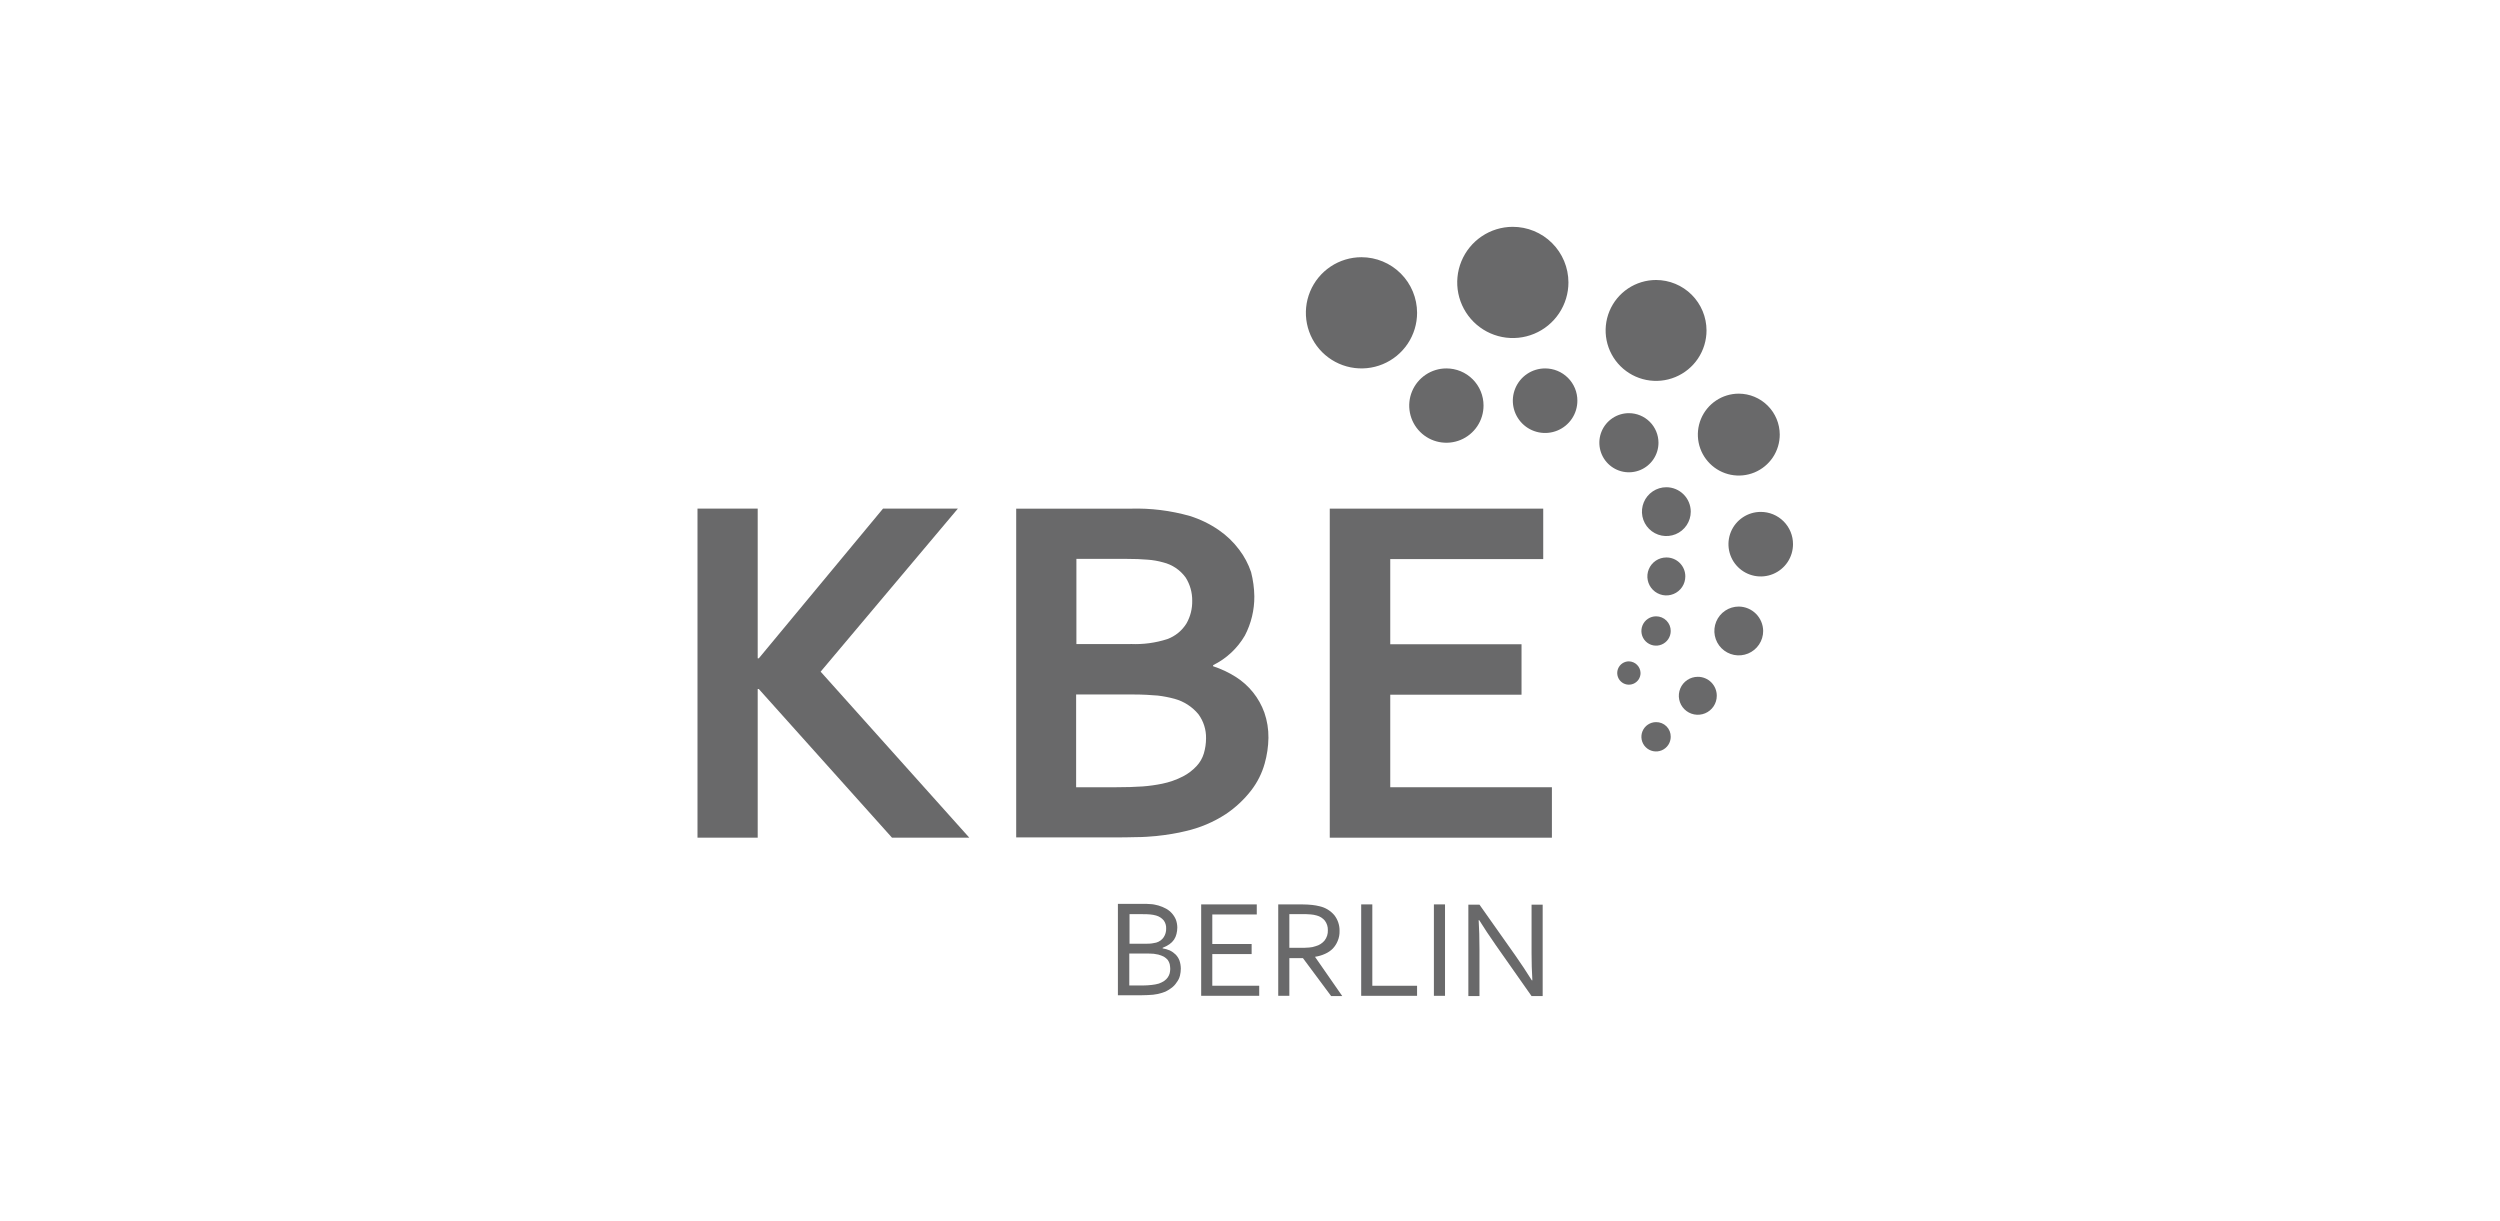 <svg width="260" height="127" viewBox="0 0 260 127" fill="none" xmlns="http://www.w3.org/2000/svg">
<g clip-path="url(#clip0_2658_27872)">
<path d="M120.888 98.626C121.159 98.668 121.425 98.743 121.677 98.852C121.896 98.96 122.096 99.103 122.269 99.275C122.442 99.453 122.577 99.664 122.664 99.896C122.756 100.169 122.804 100.454 122.805 100.742C122.803 100.98 122.775 101.216 122.72 101.447C122.66 101.704 122.545 101.945 122.382 102.152C122.231 102.399 122.029 102.61 121.79 102.773C121.512 102.988 121.196 103.151 120.859 103.253C120.556 103.351 120.244 103.418 119.928 103.45C119.59 103.478 119.166 103.507 118.686 103.507H116.262V94H119.195C119.365 94 119.533 94.028 119.675 94.028C119.818 94.033 119.959 94.052 120.098 94.084C120.211 94.112 120.352 94.141 120.465 94.169C120.749 94.252 121.023 94.365 121.283 94.507C121.744 94.765 122.102 95.173 122.299 95.663C122.389 95.917 122.436 96.183 122.44 96.453C122.439 96.681 122.411 96.908 122.355 97.13C122.305 97.34 122.219 97.54 122.101 97.722C121.971 97.909 121.809 98.071 121.622 98.202C121.402 98.352 121.165 98.475 120.916 98.569V98.625L120.888 98.626ZM119.195 98.146C119.393 98.152 119.591 98.143 119.787 98.118C119.957 98.091 120.097 98.062 120.236 98.034C120.558 97.946 120.838 97.746 121.026 97.47C121.202 97.202 121.29 96.887 121.28 96.567C121.295 96.264 121.206 95.966 121.026 95.721C120.819 95.477 120.544 95.3 120.236 95.214C120.033 95.157 119.825 95.12 119.615 95.101C119.334 95.075 119.051 95.066 118.769 95.073H117.471V98.148L119.195 98.146ZM117.446 99.189V102.49H118.856C119.167 102.487 119.478 102.468 119.787 102.433C120.035 102.408 120.281 102.361 120.521 102.292C120.72 102.221 120.909 102.127 121.085 102.011C121.228 101.91 121.352 101.786 121.452 101.644C121.541 101.514 121.607 101.371 121.649 101.22C121.682 101.073 121.701 100.923 121.706 100.772C121.701 100.601 121.682 100.431 121.649 100.264C121.607 100.113 121.54 99.97 121.452 99.841C121.339 99.708 121.206 99.593 121.057 99.502C120.869 99.406 120.67 99.33 120.465 99.276C120.324 99.249 120.155 99.22 119.985 99.192C119.816 99.192 119.591 99.164 119.308 99.164H117.446V99.189Z" fill="#69696A"/>
<path d="M126.078 102.519H130.958V103.565H124.922V94.057H130.705V95.101H126.079V98.176H130.17V99.22H126.079L126.078 102.519Z" fill="#69696A"/>
<path d="M134.092 99.614V103.561H132.936V94.057H135.39C135.813 94.057 136.151 94.085 136.462 94.113C136.728 94.141 136.992 94.189 137.251 94.254C137.847 94.39 138.383 94.717 138.776 95.185C139.137 95.653 139.327 96.231 139.314 96.821C139.325 97.179 139.258 97.535 139.117 97.865C138.999 98.157 138.826 98.425 138.609 98.655C138.381 98.882 138.113 99.064 137.819 99.193C137.488 99.347 137.136 99.451 136.775 99.504V99.531L139.596 103.593H138.44L135.506 99.646H134.096L134.092 99.614ZM134.092 95.101V98.571H135.248C135.549 98.577 135.85 98.568 136.151 98.543C136.382 98.529 136.61 98.481 136.828 98.402C137.193 98.308 137.519 98.101 137.759 97.81C137.995 97.504 138.115 97.124 138.097 96.738C138.107 96.383 137.998 96.036 137.787 95.751C137.568 95.487 137.272 95.299 136.941 95.213C136.738 95.154 136.53 95.116 136.32 95.1C136.02 95.074 135.719 95.065 135.418 95.072H134.092V95.101Z" fill="#69696A"/>
<path d="M142.721 94.057V102.519H147.375V103.565H141.564V94.057H142.721Z" fill="#69696A"/>
<path d="M149.125 103.565V94.057H150.282V103.565H149.125Z" fill="#69696A"/>
<path d="M157.589 99.359C158.181 100.205 158.745 101.052 159.309 101.955H159.366C159.309 101.024 159.282 100.093 159.282 99.133V94.084H160.438V103.593H159.282L155.558 98.289C154.909 97.358 154.345 96.512 153.837 95.694H153.781C153.837 96.569 153.865 97.585 153.865 98.744V103.593H152.709V94.084H153.865L157.589 99.359Z" fill="#69696A"/>
<path d="M147.377 32.533C147.377 33.677 147.038 34.795 146.402 35.746C145.767 36.697 144.864 37.438 143.807 37.876C142.75 38.314 141.587 38.428 140.466 38.205C139.344 37.982 138.313 37.431 137.504 36.623C136.696 35.814 136.145 34.783 135.922 33.661C135.699 32.54 135.813 31.377 136.251 30.32C136.688 29.263 137.43 28.36 138.381 27.725C139.332 27.089 140.45 26.75 141.594 26.75C143.127 26.752 144.597 27.362 145.681 28.446C146.765 29.53 147.375 31 147.377 32.533Z" fill="#69696A"/>
<path d="M163.117 29.373C163.117 30.516 162.779 31.633 162.144 32.583C161.51 33.534 160.609 34.275 159.554 34.713C158.498 35.152 157.337 35.268 156.216 35.047C155.095 34.826 154.064 34.278 153.254 33.472C152.445 32.666 151.892 31.638 151.665 30.518C151.439 29.398 151.55 28.236 151.983 27.179C152.417 26.122 153.153 25.217 154.101 24.578C155.048 23.939 156.164 23.595 157.306 23.59C158.068 23.587 158.822 23.735 159.527 24.024C160.231 24.313 160.872 24.739 161.411 25.276C161.951 25.813 162.38 26.452 162.672 27.155C162.965 27.858 163.116 28.612 163.117 29.373Z" fill="#69696A"/>
<path d="M177.478 34.366C177.478 35.404 177.17 36.418 176.594 37.281C176.017 38.144 175.198 38.816 174.239 39.213C173.28 39.611 172.225 39.714 171.208 39.512C170.19 39.309 169.255 38.81 168.521 38.076C167.787 37.342 167.288 36.407 167.085 35.389C166.883 34.372 166.987 33.317 167.384 32.358C167.781 31.399 168.453 30.58 169.316 30.003C170.179 29.427 171.193 29.119 172.231 29.119C173.622 29.121 174.955 29.675 175.939 30.658C176.922 31.642 177.476 32.975 177.478 34.366Z" fill="#69696A"/>
<path d="M185.094 45.199C185.094 46.041 184.845 46.864 184.377 47.565C183.909 48.265 183.244 48.811 182.465 49.134C181.687 49.456 180.831 49.54 180.004 49.376C179.178 49.212 178.419 48.806 177.824 48.21C177.228 47.615 176.822 46.856 176.658 46.029C176.494 45.203 176.578 44.347 176.9 43.569C177.223 42.79 177.769 42.125 178.469 41.657C179.169 41.189 179.993 40.94 180.835 40.94C181.964 40.943 183.045 41.393 183.843 42.191C184.641 42.989 185.091 44.07 185.094 45.199Z" fill="#69696A"/>
<path d="M186.473 56.595C186.473 57.259 186.276 57.908 185.908 58.46C185.539 59.012 185.014 59.442 184.401 59.696C183.788 59.95 183.113 60.017 182.462 59.887C181.81 59.758 181.212 59.438 180.743 58.969C180.273 58.499 179.954 57.901 179.824 57.25C179.695 56.599 179.761 55.924 180.015 55.31C180.269 54.697 180.7 54.173 181.252 53.804C181.804 53.435 182.453 53.238 183.117 53.238C183.558 53.237 183.995 53.323 184.403 53.491C184.81 53.659 185.181 53.907 185.493 54.219C185.805 54.531 186.052 54.901 186.22 55.309C186.389 55.717 186.475 56.154 186.473 56.595Z" fill="#69696A"/>
<path d="M178.545 72.362C178.545 72.752 178.429 73.134 178.212 73.459C177.995 73.783 177.687 74.036 177.326 74.186C176.966 74.335 176.569 74.374 176.186 74.298C175.803 74.222 175.452 74.034 175.176 73.758C174.9 73.482 174.712 73.13 174.636 72.747C174.559 72.364 174.599 71.968 174.748 71.607C174.897 71.246 175.15 70.938 175.475 70.721C175.799 70.504 176.181 70.389 176.571 70.389C176.831 70.387 177.088 70.437 177.328 70.536C177.568 70.635 177.786 70.78 177.97 70.963C178.153 71.147 178.299 71.365 178.397 71.605C178.496 71.845 178.546 72.103 178.545 72.362Z" fill="#69696A"/>
<path d="M173.755 76.627C173.755 76.928 173.666 77.223 173.498 77.474C173.33 77.725 173.092 77.92 172.814 78.036C172.535 78.151 172.228 78.181 171.933 78.122C171.637 78.064 171.365 77.918 171.152 77.705C170.938 77.492 170.793 77.22 170.734 76.924C170.676 76.628 170.706 76.322 170.821 76.043C170.937 75.764 171.132 75.526 171.383 75.359C171.634 75.191 171.928 75.102 172.23 75.102C172.431 75.098 172.631 75.135 172.818 75.211C173.004 75.286 173.174 75.399 173.316 75.541C173.458 75.683 173.57 75.853 173.646 76.039C173.721 76.226 173.758 76.425 173.755 76.627Z" fill="#69696A"/>
<path d="M183.37 65.621C183.37 66.123 183.221 66.614 182.942 67.031C182.663 67.448 182.267 67.774 181.803 67.966C181.339 68.158 180.829 68.209 180.336 68.111C179.844 68.013 179.392 67.771 179.037 67.416C178.681 67.061 178.44 66.608 178.342 66.116C178.244 65.624 178.294 65.113 178.486 64.649C178.678 64.185 179.004 63.789 179.421 63.51C179.839 63.231 180.33 63.082 180.832 63.082C181.503 63.089 182.145 63.358 182.619 63.833C183.094 64.308 183.363 64.95 183.37 65.621Z" fill="#69696A"/>
<path d="M164.047 41.673C164.047 42.337 163.851 42.986 163.482 43.538C163.113 44.09 162.589 44.52 161.975 44.774C161.362 45.028 160.687 45.095 160.036 44.965C159.385 44.836 158.787 44.516 158.317 44.047C157.848 43.577 157.528 42.979 157.398 42.328C157.269 41.677 157.335 41.002 157.59 40.389C157.844 39.775 158.274 39.251 158.826 38.882C159.378 38.513 160.027 38.316 160.691 38.316C161.132 38.315 161.569 38.401 161.977 38.569C162.385 38.737 162.755 38.985 163.067 39.297C163.379 39.609 163.626 39.979 163.795 40.387C163.963 40.795 164.049 41.232 164.047 41.673Z" fill="#69696A"/>
<path d="M172.482 46.044C172.482 46.652 172.302 47.246 171.964 47.752C171.626 48.258 171.146 48.652 170.584 48.885C170.022 49.117 169.404 49.178 168.807 49.06C168.211 48.941 167.663 48.648 167.233 48.218C166.803 47.788 166.51 47.24 166.391 46.644C166.272 46.047 166.333 45.429 166.566 44.867C166.799 44.305 167.193 43.825 167.699 43.487C168.204 43.149 168.799 42.969 169.407 42.969C170.222 42.971 171.003 43.295 171.579 43.871C172.156 44.448 172.48 45.229 172.482 46.044Z" fill="#69696A"/>
<path d="M175.839 53.211C175.839 53.713 175.69 54.203 175.411 54.621C175.132 55.038 174.736 55.364 174.272 55.556C173.808 55.748 173.298 55.798 172.805 55.7C172.313 55.602 171.86 55.361 171.505 55.006C171.15 54.651 170.908 54.198 170.81 53.706C170.713 53.213 170.763 52.703 170.955 52.239C171.147 51.775 171.472 51.379 171.89 51.1C172.307 50.821 172.798 50.672 173.3 50.672C173.973 50.674 174.618 50.942 175.093 51.417C175.569 51.893 175.837 52.538 175.839 53.211Z" fill="#69696A"/>
<path d="M175.273 59.95C175.273 60.34 175.157 60.722 174.941 61.047C174.724 61.371 174.416 61.624 174.055 61.773C173.694 61.923 173.297 61.962 172.915 61.886C172.532 61.809 172.18 61.621 171.904 61.346C171.628 61.07 171.44 60.718 171.364 60.335C171.288 59.952 171.327 59.556 171.476 59.195C171.626 58.834 171.879 58.526 172.203 58.309C172.528 58.092 172.909 57.977 173.3 57.977C173.559 57.975 173.816 58.025 174.057 58.124C174.297 58.223 174.515 58.368 174.698 58.551C174.882 58.735 175.027 58.953 175.126 59.193C175.225 59.433 175.275 59.691 175.273 59.95Z" fill="#69696A"/>
<path d="M173.755 65.623C173.755 65.924 173.666 66.219 173.498 66.47C173.33 66.721 173.092 66.916 172.814 67.031C172.535 67.147 172.228 67.177 171.933 67.118C171.637 67.059 171.365 66.914 171.152 66.701C170.938 66.488 170.793 66.216 170.734 65.92C170.676 65.624 170.706 65.318 170.821 65.039C170.937 64.76 171.132 64.522 171.383 64.355C171.634 64.187 171.928 64.098 172.23 64.098C172.431 64.097 172.629 64.135 172.815 64.212C173 64.288 173.169 64.4 173.311 64.542C173.453 64.684 173.565 64.852 173.641 65.038C173.717 65.223 173.756 65.422 173.755 65.623Z" fill="#69696A"/>
<path d="M170.617 69.994C170.617 70.234 170.546 70.468 170.413 70.668C170.279 70.867 170.09 71.023 169.868 71.115C169.647 71.206 169.403 71.23 169.168 71.184C168.932 71.137 168.716 71.021 168.547 70.852C168.377 70.682 168.262 70.466 168.215 70.231C168.168 69.995 168.192 69.751 168.284 69.53C168.376 69.308 168.531 69.119 168.73 68.986C168.93 68.852 169.164 68.781 169.404 68.781C169.724 68.788 170.028 68.918 170.254 69.144C170.48 69.37 170.61 69.675 170.617 69.994Z" fill="#69696A"/>
<path d="M154.287 42.181C154.287 42.945 154.061 43.692 153.636 44.328C153.212 44.963 152.608 45.459 151.902 45.751C151.196 46.044 150.419 46.12 149.669 45.971C148.919 45.822 148.231 45.454 147.69 44.913C147.15 44.373 146.782 43.684 146.633 42.935C146.484 42.185 146.56 41.408 146.853 40.702C147.145 39.996 147.641 39.392 148.276 38.968C148.912 38.543 149.659 38.316 150.423 38.316C150.931 38.315 151.434 38.414 151.904 38.607C152.373 38.801 152.8 39.086 153.159 39.445C153.518 39.804 153.803 40.231 153.996 40.7C154.19 41.17 154.289 41.673 154.287 42.181Z" fill="#69696A"/>
<path d="M72.539 87.116V52.898H78.801V68.469H78.914L91.832 52.898H99.617L85.346 69.853L100.805 87.116H92.765L78.914 71.657H78.801V87.116H72.539Z" fill="#69696A"/>
<path d="M130.451 62.011C130.463 63.435 130.124 64.84 129.464 66.101C128.691 67.429 127.543 68.499 126.164 69.176V69.29C126.987 69.558 127.773 69.928 128.505 70.389C129.891 71.261 130.943 72.572 131.495 74.113C131.786 74.957 131.929 75.844 131.918 76.737C131.904 77.643 131.771 78.544 131.524 79.416C131.242 80.417 130.773 81.355 130.141 82.181C129.398 83.146 128.502 83.984 127.49 84.663C126.206 85.502 124.782 86.103 123.286 86.44C122.863 86.553 122.384 86.637 121.904 86.722C121.396 86.806 120.832 86.891 120.24 86.948C119.619 87.004 118.942 87.061 118.177 87.061C117.415 87.089 116.569 87.089 115.638 87.089H105.684V52.9H117.587C119.664 52.838 121.738 53.095 123.737 53.661C124.811 53.995 125.829 54.489 126.755 55.128C127.565 55.686 128.28 56.372 128.87 57.159C129.409 57.866 129.828 58.657 130.112 59.5C130.323 60.321 130.437 61.163 130.451 62.011ZM117.587 66.976C118.877 67.035 120.166 66.863 121.395 66.468C122.228 66.164 122.934 65.587 123.398 64.832C123.801 64.118 124.006 63.31 123.99 62.491C124.004 61.635 123.768 60.794 123.313 60.069C122.745 59.281 121.915 58.72 120.972 58.489C120.447 58.34 119.909 58.245 119.364 58.207C118.744 58.151 117.982 58.123 117.08 58.123H111.946V66.981H117.587V66.976ZM111.917 72.223V81.874H116.008C117.107 81.874 118.039 81.846 118.829 81.79C119.511 81.739 120.189 81.645 120.86 81.508C121.615 81.355 122.346 81.099 123.031 80.746C123.56 80.473 124.037 80.111 124.442 79.674C124.795 79.298 125.056 78.844 125.203 78.349C125.351 77.845 125.427 77.322 125.429 76.797C125.45 75.895 125.172 75.013 124.64 74.285C123.998 73.506 123.131 72.945 122.158 72.678C121.584 72.522 120.999 72.409 120.409 72.339C119.731 72.283 118.884 72.226 117.841 72.226L111.917 72.223Z" fill="#69696A"/>
<path d="M144.586 81.873H161.398V87.12H138.295V52.898H160.495V58.145H144.586V67.003H158.239V72.249H144.586V81.873Z" fill="#69696A"/>
</g>
<defs>
<clipPath id="clip0_2658_27872">
<rect width="113.935" height="80" fill="white" transform="translate(72.539 23.59)"/>
</clipPath>
</defs>
</svg>
